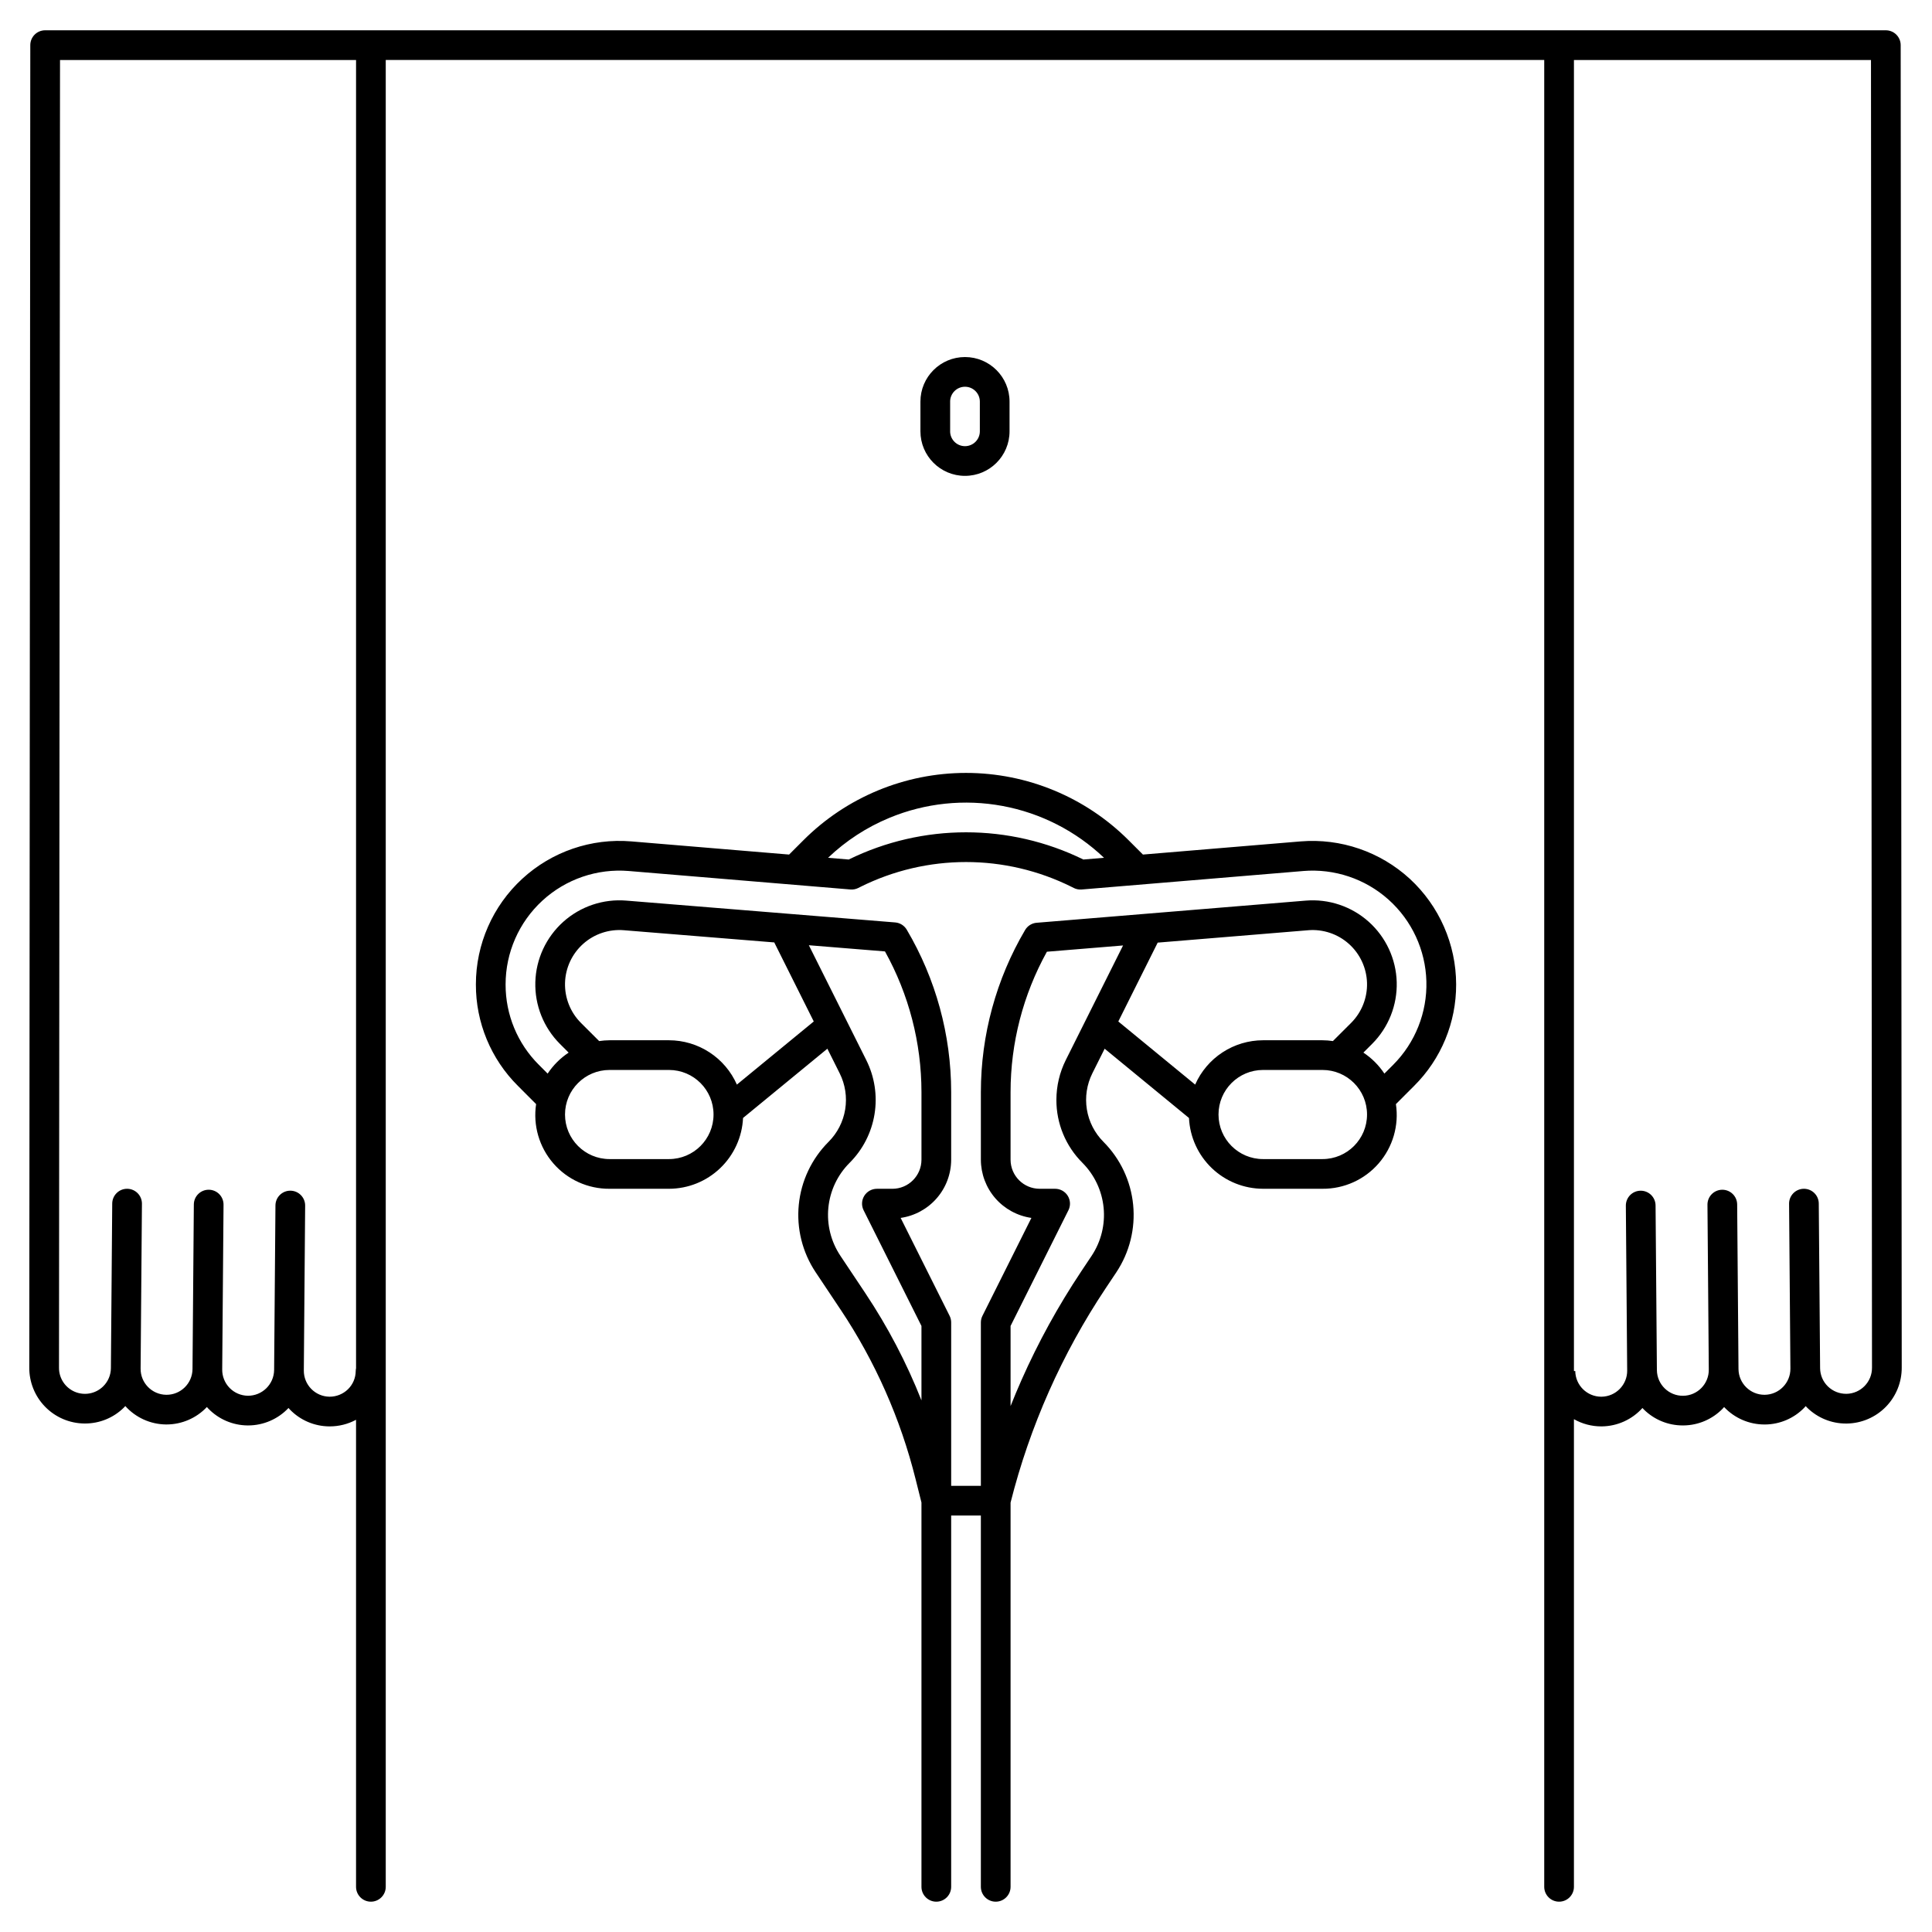 <?xml version="1.0" encoding="UTF-8"?>
<!-- Uploaded to: ICON Repo, www.iconrepo.com, Generator: ICON Repo Mixer Tools -->
<svg fill="#000000" width="800px" height="800px" version="1.1" viewBox="144 144 512 512" xmlns="http://www.w3.org/2000/svg">
 <g>
  <path d="m647.7 155.96c0-1.043-0.414-2.043-1.152-2.781-0.738-0.738-1.738-1.152-2.785-1.152h-487.8c-2.172 0-3.934 1.762-3.934 3.934l-0.27 350.36c-0.043 3.914 1.465 7.684 4.199 10.48 2.734 2.801 6.465 4.398 10.379 4.441h0.176c3.852 0.012 7.555-1.496 10.301-4.199 0.141-0.137 0.262-0.285 0.395-0.426v0.004c2.746 3.059 6.644 4.824 10.754 4.875h0.176c4.047-0.004 7.914-1.68 10.691-4.625 0.129 0.145 0.246 0.297 0.383 0.434v-0.004c2.727 2.812 6.465 4.414 10.379 4.453h0.176c4.047-0.004 7.914-1.68 10.688-4.625 0.129 0.145 0.246 0.297 0.383 0.434l0.004-0.004c2.727 2.812 6.461 4.41 10.375 4.449h0.176c2.43 0 4.82-0.602 6.961-1.75v123.77c0 2.172 1.762 3.938 3.934 3.938 2.176 0 3.938-1.766 3.938-3.938v-484.13h307.01v484.13c0 2.172 1.762 3.938 3.938 3.938 2.172 0 3.934-1.766 3.934-3.938v-123.93c2.203 1.25 4.695 1.91 7.227 1.91h0.18c4.106-0.051 8.008-1.82 10.75-4.875 0.133 0.141 0.254 0.289 0.395 0.426v-0.004c2.75 2.699 6.449 4.211 10.301 4.199h0.18c3.914-0.035 7.652-1.637 10.379-4.441 0.137-0.141 0.254-0.289 0.383-0.434 2.773 2.949 6.641 4.621 10.688 4.625h0.18c3.914-0.035 7.648-1.633 10.375-4.441 0.133-0.137 0.25-0.285 0.379-0.43 0.133 0.141 0.25 0.285 0.395 0.418v0.004c2.75 2.699 6.449 4.207 10.301 4.199h0.18c3.906-0.047 7.633-1.641 10.367-4.434 2.731-2.793 4.242-6.555 4.207-10.457zm-409.43 351.38c-0.016 1.824-0.758 3.57-2.066 4.84-1.312 1.27-3.066 1.973-4.891 1.961-3.797-0.051-6.836-3.164-6.797-6.961v-0.016l0.352-43.656v0.004c0.008-1.047-0.398-2.051-1.133-2.793-0.73-0.746-1.727-1.168-2.773-1.176h-0.031c-2.16 0-3.918 1.742-3.934 3.902l-0.352 43.641c-0.062 3.793-3.168 6.824-6.961 6.801-1.824-0.023-3.57-0.77-4.844-2.078-1.273-1.309-1.977-3.07-1.953-4.898l0.352-43.656v0.004c0.008-1.043-0.398-2.051-1.129-2.793-0.73-0.746-1.73-1.168-2.773-1.176h-0.031c-2.164 0-3.922 1.742-3.938 3.902l-0.352 43.641c-0.043 3.801-3.16 6.844-6.957 6.801-3.801-0.047-6.844-3.16-6.797-6.961v-0.012l0.352-43.656c0.016-2.172-1.73-3.949-3.906-3.965-2.172-0.02-3.949 1.73-3.969 3.902l-0.352 43.641c-0.016 1.824-0.762 3.566-2.07 4.84-1.996 1.949-4.973 2.5-7.531 1.395-2.562-1.105-4.203-3.648-4.152-6.438l0.27-346.48h78.453v346.69c-0.055 0.246-0.082 0.5-0.086 0.75zm395.03 6.035c-1.82 0.02-3.578-0.684-4.887-1.957-1.305-1.266-2.047-3.004-2.066-4.82l-0.352-43.656c-0.016-2.16-1.773-3.902-3.938-3.902h-0.031c-1.043 0.008-2.043 0.43-2.773 1.172-0.73 0.746-1.141 1.75-1.129 2.793l0.352 43.672c0.039 3.797-3 6.906-6.797 6.957h-0.082c-3.762-0.004-6.824-3.027-6.879-6.789l-0.352-43.648c-0.016-2.16-1.773-3.902-3.934-3.902h-0.031c-1.047 0.008-2.043 0.43-2.777 1.176-0.73 0.742-1.137 1.746-1.129 2.793l0.352 43.668c0.051 3.797-2.988 6.918-6.789 6.965-3.797 0.051-6.918-2.992-6.965-6.789l-0.352-43.656c-0.02-2.16-1.773-3.902-3.938-3.902h-0.031c-1.043 0.008-2.043 0.43-2.773 1.172-0.734 0.746-1.141 1.75-1.133 2.793l0.352 43.672h0.004c0.035 3.797-3.004 6.906-6.801 6.957h-0.082c-3.766-0.008-6.828-3.035-6.879-6.801h-0.352v-347.44h78.719l0.27 346.52c0.039 3.797-3 6.91-6.797 6.957z"/>
  <path d="m411.54 258.3v-7.871c0-6.519-5.285-11.809-11.809-11.809-6.519 0-11.809 5.289-11.809 11.809v7.871c0 6.523 5.289 11.809 11.809 11.809 6.523 0 11.809-5.285 11.809-11.809zm-15.742 0v-7.871h-0.004c0-2.172 1.766-3.938 3.938-3.938 2.176 0 3.938 1.766 3.938 3.938v7.871c0 2.176-1.762 3.938-3.938 3.938-2.172 0-3.938-1.762-3.938-3.938z"/>
  <path d="m517.61 376.89c-7.836-7.188-18.316-10.777-28.91-9.91l-41.812 3.488-3.785-3.785c-11.43-11.434-26.934-17.852-43.102-17.852-16.164 0-31.668 6.418-43.098 17.852l-3.785 3.785-41.812-3.488c-10.602-0.887-21.086 2.711-28.91 9.91-7.828 7.203-12.281 17.352-12.281 27.988-0.031 10.094 3.981 19.777 11.141 26.891l4.82 4.832v-0.004c-0.852 5.652 0.816 11.391 4.562 15.707 3.742 4.316 9.188 6.777 14.902 6.734h15.742c5.059-0.008 9.918-1.961 13.57-5.457 3.656-3.492 5.828-8.258 6.062-13.309l22.348-18.355 3.258 6.516c1.48 2.953 1.992 6.301 1.465 9.562-0.527 3.258-2.07 6.269-4.41 8.605-4.477 4.477-7.262 10.363-7.887 16.66-0.625 6.301 0.953 12.621 4.461 17.887l6.648 9.965h0.004c9.137 13.703 15.848 28.879 19.836 44.855l1.559 6.211v101.85c0 2.172 1.762 3.938 3.934 3.938 2.176 0 3.938-1.766 3.938-3.938v-98.398h7.871v98.398c0 2.172 1.762 3.938 3.938 3.938 2.172 0 3.934-1.766 3.934-3.938v-101.83c5.109-20.238 13.637-39.453 25.219-56.816l2.824-4.231v-0.004c3.496-5.269 5.066-11.586 4.441-17.883-0.621-6.293-3.402-12.18-7.863-16.66-2.336-2.34-3.875-5.352-4.402-8.609-0.527-3.262-0.02-6.606 1.457-9.559l3.258-6.516 22.344 18.355 0.004-0.004c0.238 5.051 2.406 9.816 6.062 13.309 3.656 3.496 8.516 5.449 13.57 5.457h15.742c5.715 0.043 11.16-2.418 14.902-6.734 3.742-4.316 5.41-10.051 4.562-15.703l4.82-4.82c7.164-7.117 11.176-16.805 11.141-26.902-0.016-10.633-4.469-20.777-12.281-27.988zm-137.91-16.152c9.488-3.934 19.914-5.023 30.008-3.144 10.098 1.879 19.43 6.648 26.867 13.73l-5.477 0.457h0.004c-19.613-9.613-42.57-9.613-62.18 0l-5.477-0.457c4.715-4.504 10.227-8.094 16.254-10.586zm-58.414 90.43h-15.742c-6.523 0-11.809-5.289-11.809-11.809 0-6.523 5.285-11.809 11.809-11.809h15.742c6.523 0 11.809 5.285 11.809 11.809 0 6.519-5.285 11.809-11.809 11.809zm17.996-19.738h0.004c-1.543-3.492-4.062-6.461-7.258-8.547-3.195-2.086-6.926-3.199-10.742-3.203h-15.742c-0.926 0.008-1.848 0.078-2.762 0.215l-4.828-4.82c-2.801-2.805-4.324-6.637-4.215-10.598 0.109-3.961 1.848-7.699 4.801-10.34 2.957-2.644 6.867-3.949 10.816-3.617l39.852 3.234c0.02 0.043 0.027 0.09 0.047 0.137l10.402 20.809zm34.074 55.32-6.652-9.969v-0.004c-2.5-3.75-3.621-8.254-3.176-12.738 0.445-4.488 2.43-8.684 5.621-11.871 3.508-3.5 5.82-8.02 6.613-12.914 0.793-4.891 0.023-9.91-2.199-14.34l-15.207-30.418 20.168 1.637 0.004-0.004c6.336 11.398 9.664 24.227 9.672 37.27v17.934c-0.004 4.254-3.453 7.703-7.707 7.707h-4.102c-1.363 0-2.633 0.707-3.348 1.867-0.719 1.16-0.785 2.609-0.172 3.828l15.328 30.656v19.723c-3.934-9.953-8.906-19.461-14.844-28.363zm57.508-34.578 0.004-0.004c3.18 3.195 5.16 7.387 5.602 11.871 0.445 4.484-0.672 8.984-3.16 12.738l-2.824 4.231v0.004c-6.074 9.109-11.352 18.723-15.785 28.73-1.004 2.273-1.969 4.566-2.887 6.883v-21.234l15.328-30.656h0.004c0.609-1.223 0.543-2.668-0.176-3.828-0.715-1.16-1.984-1.867-3.348-1.867h-4.102 0.004c-4.258-0.004-7.703-3.453-7.711-7.707v-17.934c0.008-13.012 3.32-25.805 9.629-37.18l20.184-1.66-15.176 30.359v-0.004c-1.637 3.281-2.488 6.894-2.492 10.559-0.02 6.266 2.469 12.277 6.91 16.695zm19.895-58.281c0.016-0.027 0.02-0.059 0.031-0.086l39.875-3.281 0.004-0.004c3.945-0.328 7.856 0.98 10.805 3.621 2.953 2.641 4.688 6.379 4.801 10.34 0.109 3.961-1.414 7.789-4.211 10.594l-4.832 4.82c-0.914-0.137-1.836-0.211-2.762-0.215h-15.742c-3.816 0.004-7.547 1.117-10.742 3.203-3.195 2.086-5.715 5.055-7.254 8.547l-20.367-16.727zm43.711 57.277h-15.742c-6.519 0-11.809-5.289-11.809-11.809 0-6.523 5.289-11.809 11.809-11.809h15.742c6.523 0 11.809 5.285 11.809 11.809 0 6.519-5.285 11.809-11.809 11.809zm18.715-24.961-2.309 2.309h0.004c-1.465-2.207-3.359-4.102-5.566-5.566l2.312-2.309c4.332-4.332 6.688-10.254 6.519-16.375-0.172-6.125-2.856-11.906-7.418-15.992-4.566-4.082-10.609-6.109-16.715-5.598l-71.285 5.867v-0.004c-1.273 0.105-2.418 0.824-3.066 1.926-7.664 13.008-11.711 27.832-11.719 42.934v17.934c0.008 3.75 1.363 7.375 3.82 10.207 2.461 2.832 5.856 4.684 9.57 5.219l-12.973 25.945c-0.273 0.547-0.418 1.148-0.418 1.758v43.297h-7.871v-43.297c0-0.609-0.141-1.211-0.414-1.758l-12.973-25.945c3.711-0.535 7.109-2.387 9.566-5.219 2.461-2.832 3.816-6.457 3.82-10.207v-17.934c-0.008-15.137-4.07-29.996-11.773-43.027-0.648-1.098-1.793-1.816-3.07-1.918l-71.23-5.781c-6.106-0.508-12.148 1.52-16.711 5.606-4.562 4.086-7.246 9.867-7.414 15.988-0.172 6.125 2.188 12.047 6.519 16.379l2.309 2.309v-0.004c-2.207 1.465-4.102 3.359-5.566 5.566l-2.312-2.316 0.004 0.004c-5.68-5.641-8.859-13.32-8.836-21.324 0-8.434 3.535-16.484 9.742-22.195 6.207-5.711 14.523-8.562 22.93-7.859l58.703 4.894-0.004 0.004c0.723 0.059 1.445-0.082 2.09-0.402l0.492-0.246v-0.004c17.668-8.832 38.461-8.832 56.129 0l0.492 0.246v0.004c0.648 0.324 1.371 0.461 2.09 0.402l58.699-4.894v-0.004c8.262-0.688 16.441 2.051 22.621 7.578 6.176 5.527 9.809 13.355 10.035 21.641 0.23 8.289-2.961 16.305-8.824 22.164z"/>
 </g>
</svg>